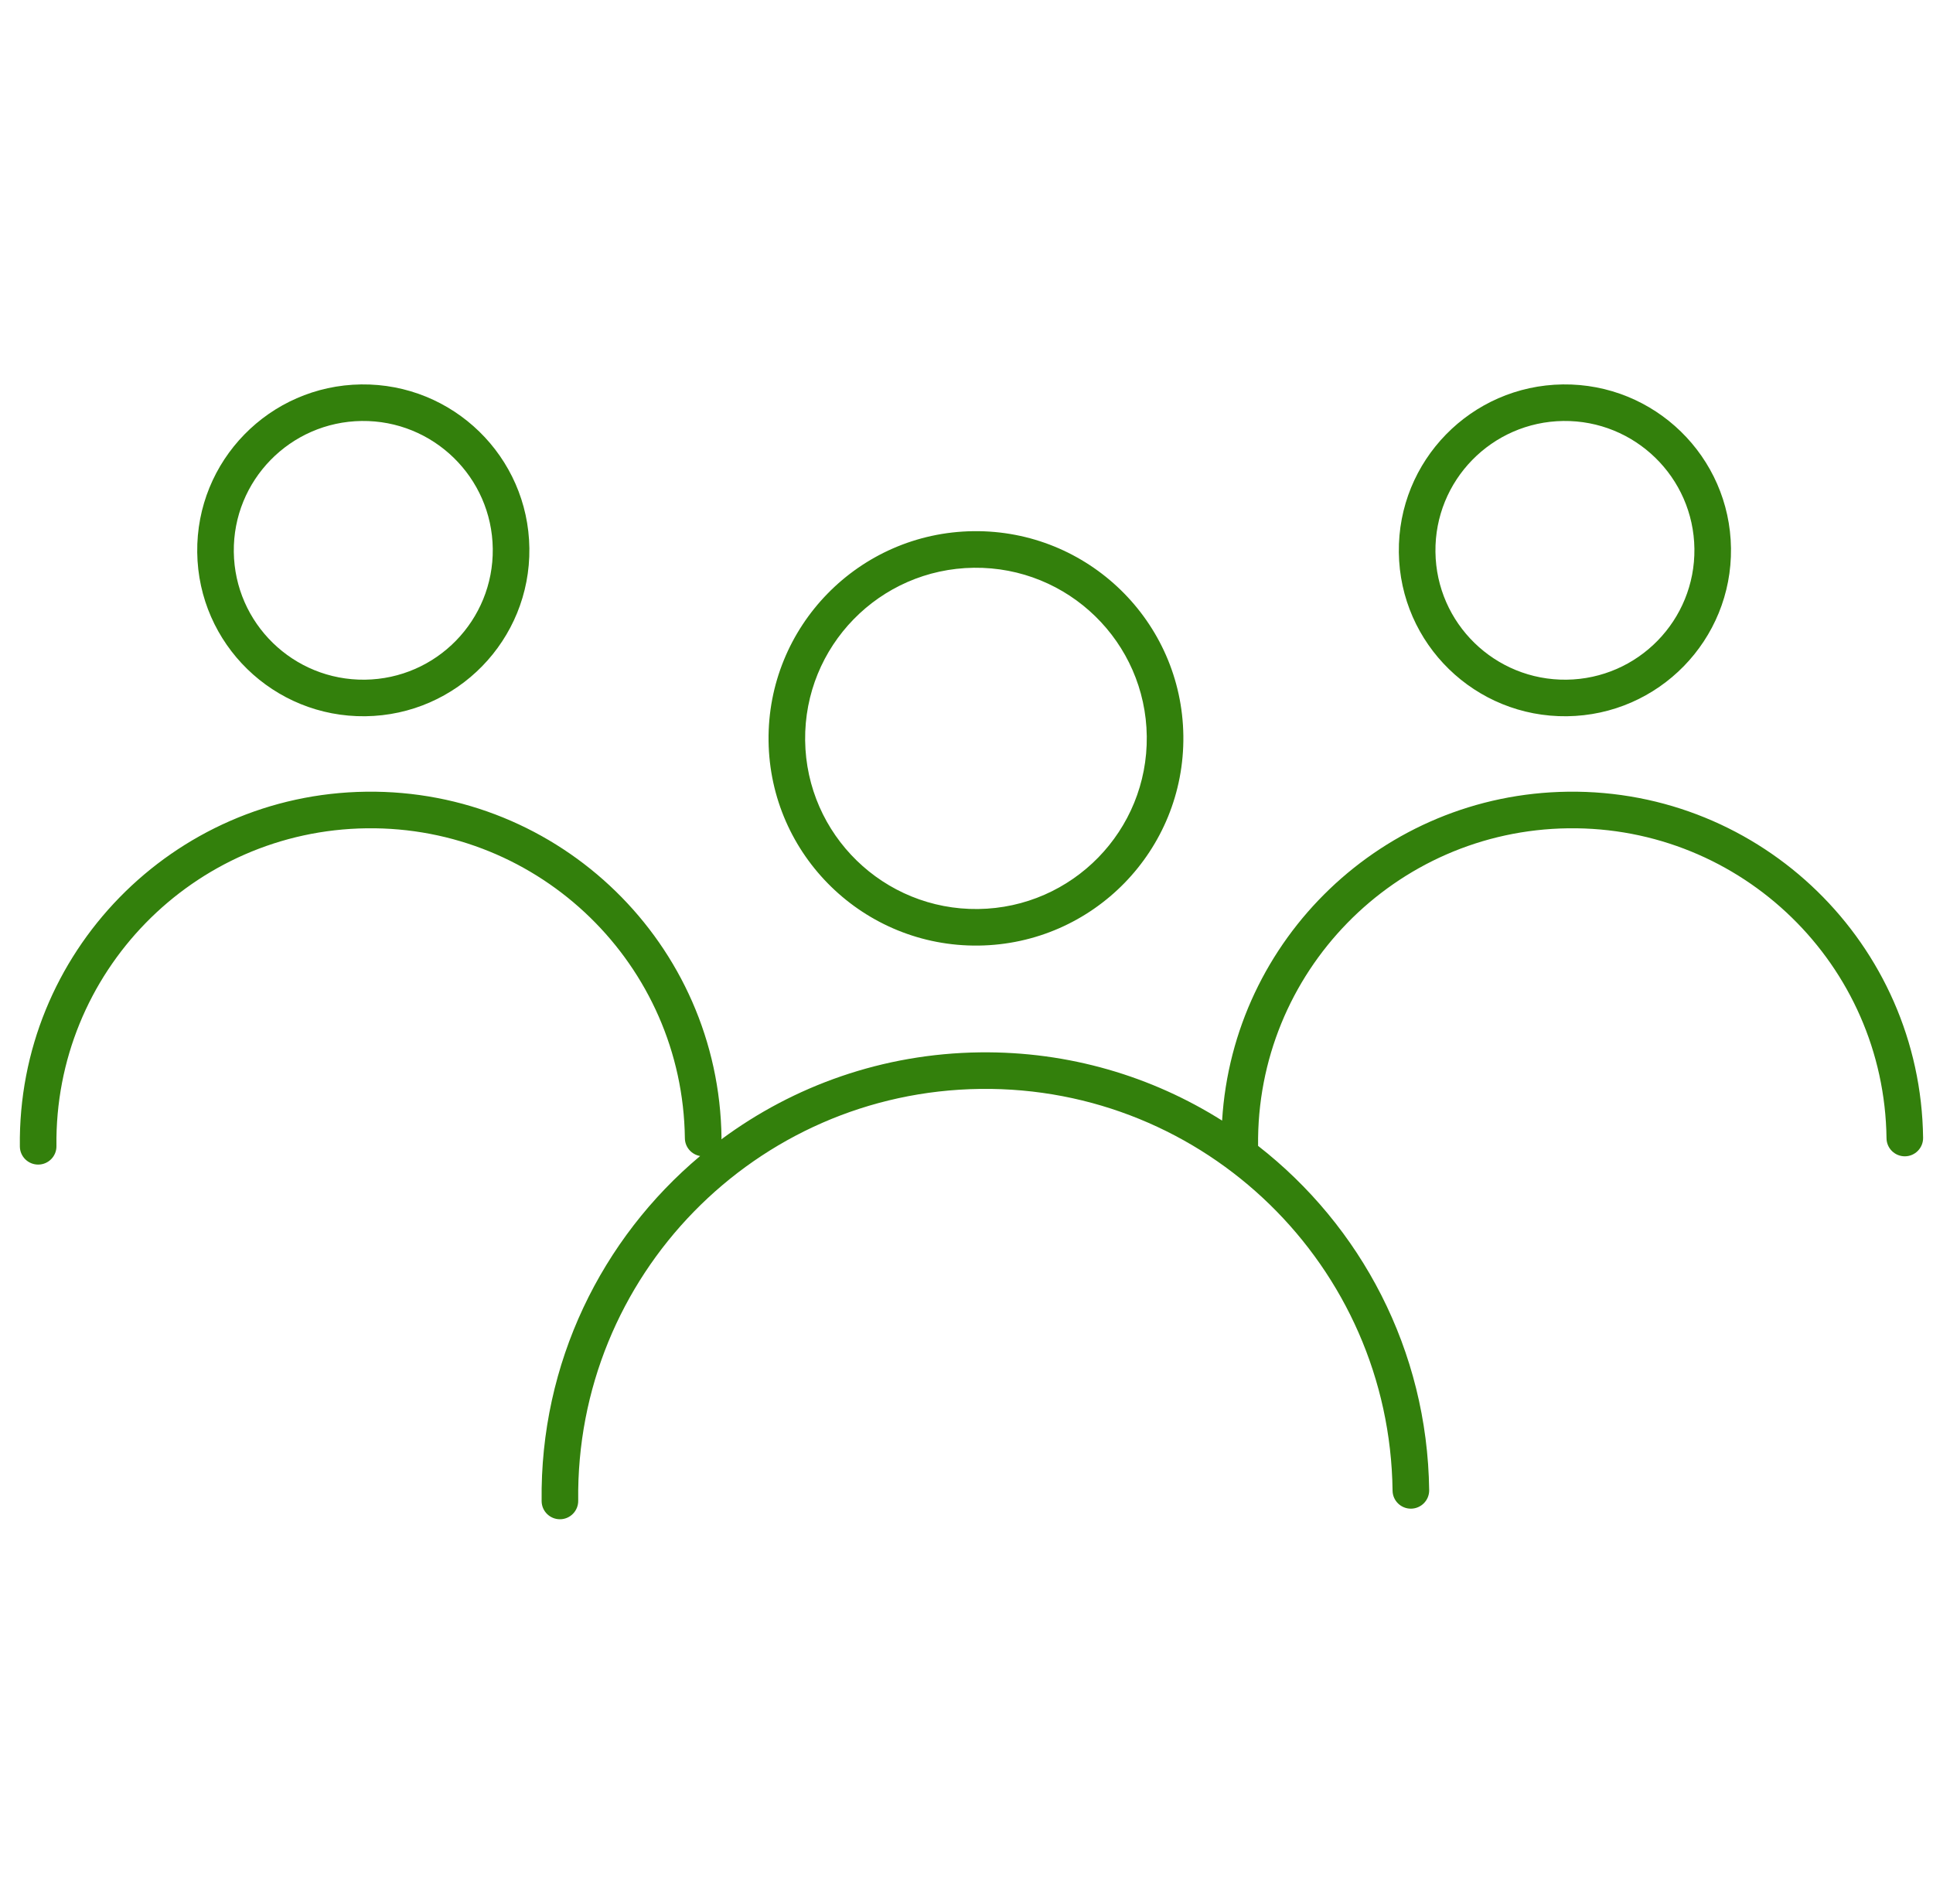 <svg width="65.0" height="64.0" preserveAspectRatio="xMinYMin meet" viewBox="0 0 65 64" xmlns="http://www.w3.org/2000/svg" version="1.0" fill-rule="evenodd" xmlns:xlink="http://www.w3.org/1999/xlink"><title>...</title><desc>...</desc><g id="group" transform="scale(1,-1) translate(0,-64)" clip="0 0 65 64"><g transform=""><g transform=" matrix(1,0,0,-1,0,64)"><g transform=""><path d="M 12.317 26.617 C 18.833 26.536 24.181 31.746 24.262 38.253 C 24.262 38.27 24.258 38.287 24.257 38.304 C 26.689 36.502 29.69 35.421 32.949 35.38 C 35.942 35.343 38.74 36.188 41.095 37.674 C 41.466 31.568 46.502 26.695 52.724 26.617 C 59.239 26.536 64.586 31.746 64.667 38.253 C 64.671 38.592 64.399 38.871 64.06 38.875 C 63.72 38.879 63.441 38.608 63.437 38.269 C 63.364 32.441 58.574 27.774 52.738 27.847 C 46.905 27.919 42.236 32.699 42.305 38.524 C 45.757 41.213 47.999 45.387 48.058 50.099 C 48.062 50.438 47.79 50.716 47.45 50.721 C 47.11 50.725 46.831 50.454 46.827 50.114 C 46.733 42.562 40.527 36.516 32.965 36.609 C 25.403 36.704 19.35 42.903 19.443 50.455 C 19.447 50.794 19.175 51.073 18.836 51.077 C 18.496 51.081 18.217 50.809 18.213 50.47 C 18.155 45.819 20.236 41.64 23.543 38.865 C 23.256 38.817 23.034 38.57 23.03 38.269 C 22.958 32.44 18.168 27.774 12.332 27.847 C 6.497 27.919 1.826 32.703 1.898 38.531 C 1.903 38.87 1.631 39.149 1.291 39.153 C 0.951 39.157 0.672 38.886 0.668 38.547 C 0.587 32.039 5.803 26.698 12.317 26.617 Z M 32.731 17.858 C 36.583 17.811 39.744 20.89 39.792 24.737 C 39.84 28.584 36.757 31.742 32.905 31.79 C 29.054 31.838 25.892 28.757 25.844 24.91 C 25.797 21.064 28.88 17.906 32.731 17.858 Z M 32.747 19.088 C 29.575 19.127 27.035 21.727 27.074 24.895 C 27.114 28.064 29.718 30.6 32.89 30.561 C 36.061 30.521 38.601 27.921 38.562 24.753 C 38.522 21.585 35.919 19.049 32.747 19.088 Z M 12.146 12.924 C 15.23 12.886 17.762 15.352 17.801 18.432 C 17.839 21.513 15.37 24.042 12.285 24.08 C 9.201 24.118 6.67 21.652 6.632 18.571 C 6.593 15.491 9.062 12.963 12.146 12.924 Z M 52.553 12.924 C 55.637 12.886 58.168 15.352 58.207 18.432 C 58.246 21.512 55.776 24.042 52.691 24.08 C 49.607 24.118 47.075 21.651 47.038 18.571 C 46.999 15.491 49.468 12.963 52.553 12.924 Z M 12.162 14.153 C 9.757 14.184 7.832 16.154 7.862 18.556 C 7.892 20.957 9.866 22.88 12.271 22.851 C 14.675 22.821 16.6 20.85 16.57 18.448 C 16.54 16.047 14.566 14.124 12.162 14.153 Z M 52.568 14.153 C 50.164 14.184 48.238 16.155 48.269 18.557 C 48.298 20.958 50.272 22.88 52.677 22.851 C 55.081 22.821 57.007 20.85 56.977 18.448 C 56.946 16.047 54.973 14.124 52.568 14.153 Z " style="stroke: none; stroke-linecap: butt; stroke-width: 1; fill: rgb(20%,50%,5%); fill-rule: evenodd;"/></g></g></g></g></svg>